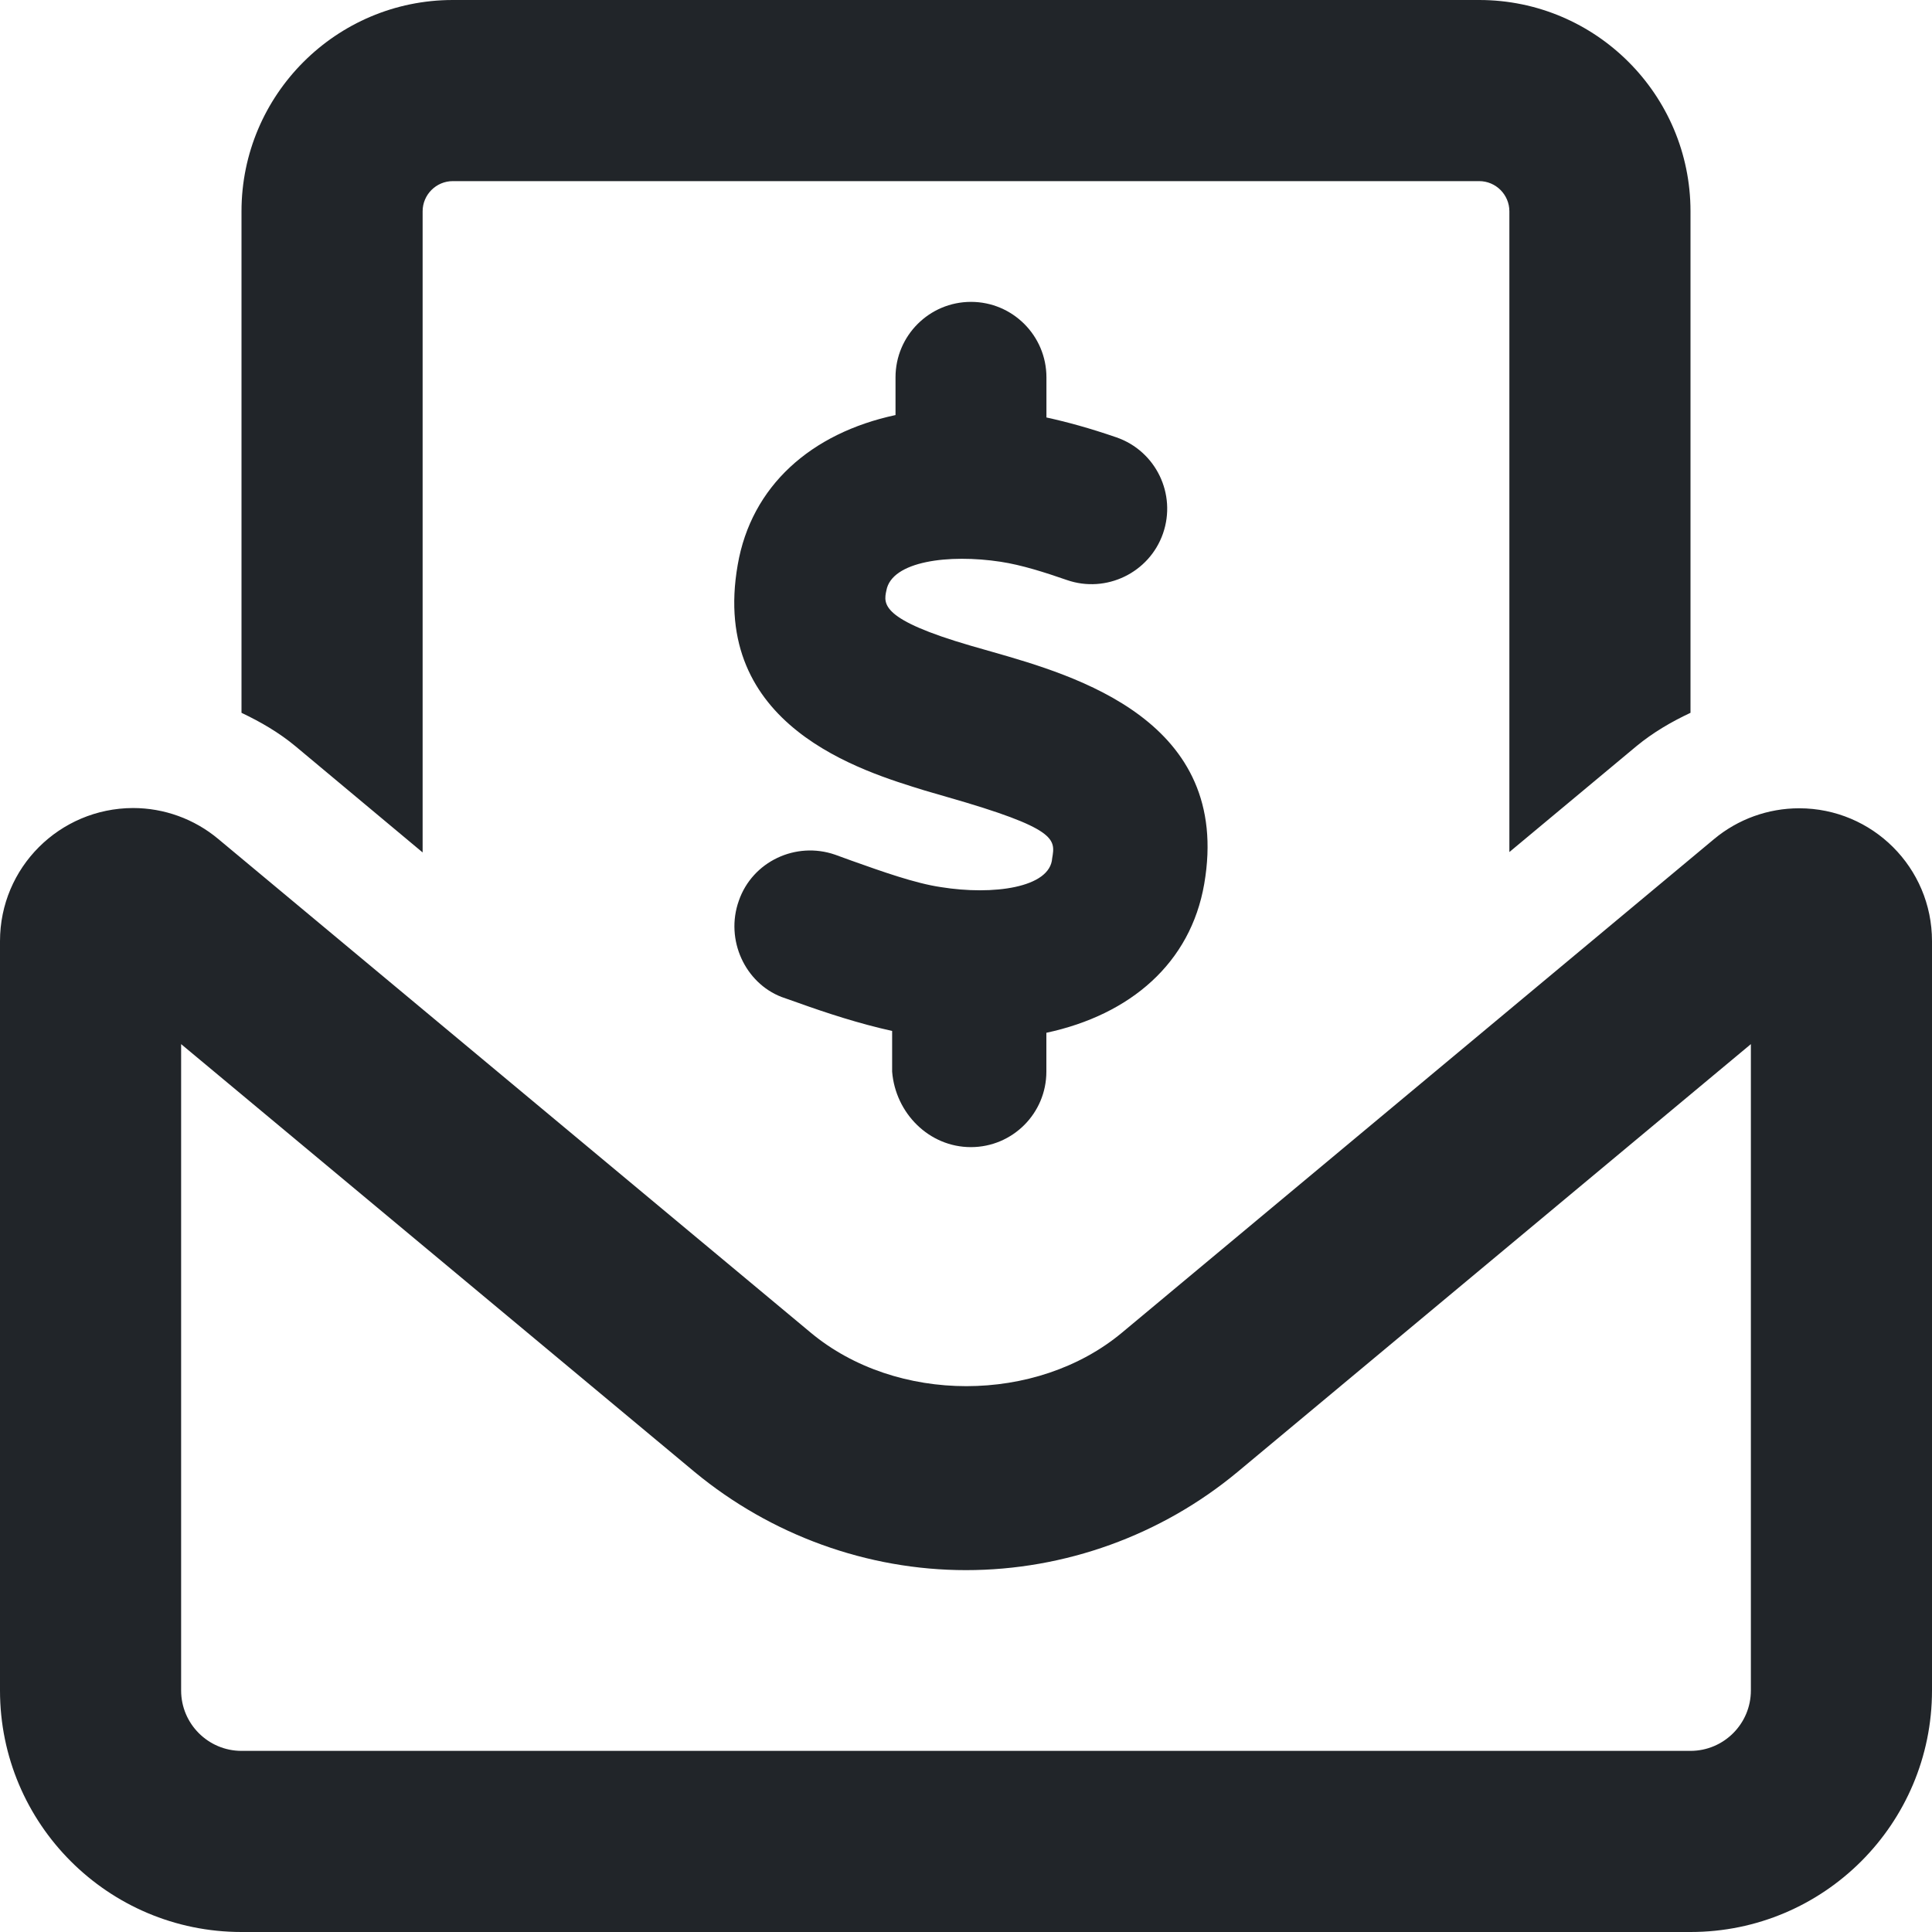 <?xml version="1.0" encoding="UTF-8"?> <svg xmlns="http://www.w3.org/2000/svg" width="60" height="60" viewBox="0 0 60 60" fill="none"><g clip-path="url(#clip0_9_6)"><path d="M30.152 35.625C31.447 35.625 32.496 34.574 32.496 33.281V32.074C35.116 31.512 36.974 29.903 37.398 27.453C38.275 22.382 33.41 20.986 30.797 20.239L30.147 20.053C27.363 19.242 27.434 18.762 27.527 18.34C27.689 17.424 29.471 17.201 31.075 17.446C31.73 17.545 32.449 17.776 33.136 18.014C34.353 18.435 35.694 17.787 36.118 16.568C36.543 15.344 35.897 14.008 34.673 13.583C33.828 13.292 33.137 13.105 32.498 12.965V11.719C32.498 10.426 31.449 9.375 30.155 9.375C28.86 9.375 27.811 10.426 27.811 11.719V12.89C25.184 13.453 23.332 15.094 22.91 17.543C22.031 22.559 26.789 23.953 28.723 24.551L29.404 24.749C32.835 25.73 32.779 26.06 32.676 26.656C32.613 27.574 30.832 27.809 29.227 27.551C28.418 27.434 27.375 27.059 26.449 26.73L25.934 26.543C24.715 26.121 23.367 26.754 22.945 27.973C22.512 29.191 23.145 30.527 24.27 30.961L24.77 31.137C25.679 31.464 26.689 31.792 27.706 32.017V33.281C27.809 34.57 28.852 35.625 30.152 35.625ZM55.875 25.102C54.909 25.102 53.973 25.44 53.231 26.059L34.844 41.387C32.187 43.602 27.837 43.603 25.178 41.387L6.773 26.051C6.031 25.432 5.095 25.094 4.13 25.094C1.849 25.102 0 26.941 0 29.227V52.5C0 56.637 3.357 60 7.5 60H52.5C56.643 60 60 56.64 60 52.499V29.227C60 26.941 58.148 25.102 55.875 25.102ZM54.375 52.5C54.375 53.534 53.534 54.375 52.5 54.375H7.5C6.466 54.375 5.625 53.534 5.625 52.5V32.426L21.574 45.715C23.941 47.672 26.93 48.762 30 48.762C33.07 48.762 36.065 47.681 38.434 45.712L54.375 32.426V52.5ZM13.125 26.473V6.562C13.125 6.046 13.546 5.625 14.062 5.625H45.938C46.454 5.625 46.875 6.046 46.875 6.562V26.461L50.827 23.168C51.34 22.746 51.902 22.418 52.5 22.137V6.562C52.5 2.944 49.559 0 45.938 0H14.062C10.445 0 7.5 2.944 7.5 6.562V22.137C8.093 22.419 8.665 22.75 9.176 23.175L13.125 26.473Z" fill="#212529"></path></g><defs><clipPath id="clip0_9_6"><rect width="60" height="60" fill="white"></rect></clipPath></defs></svg> 